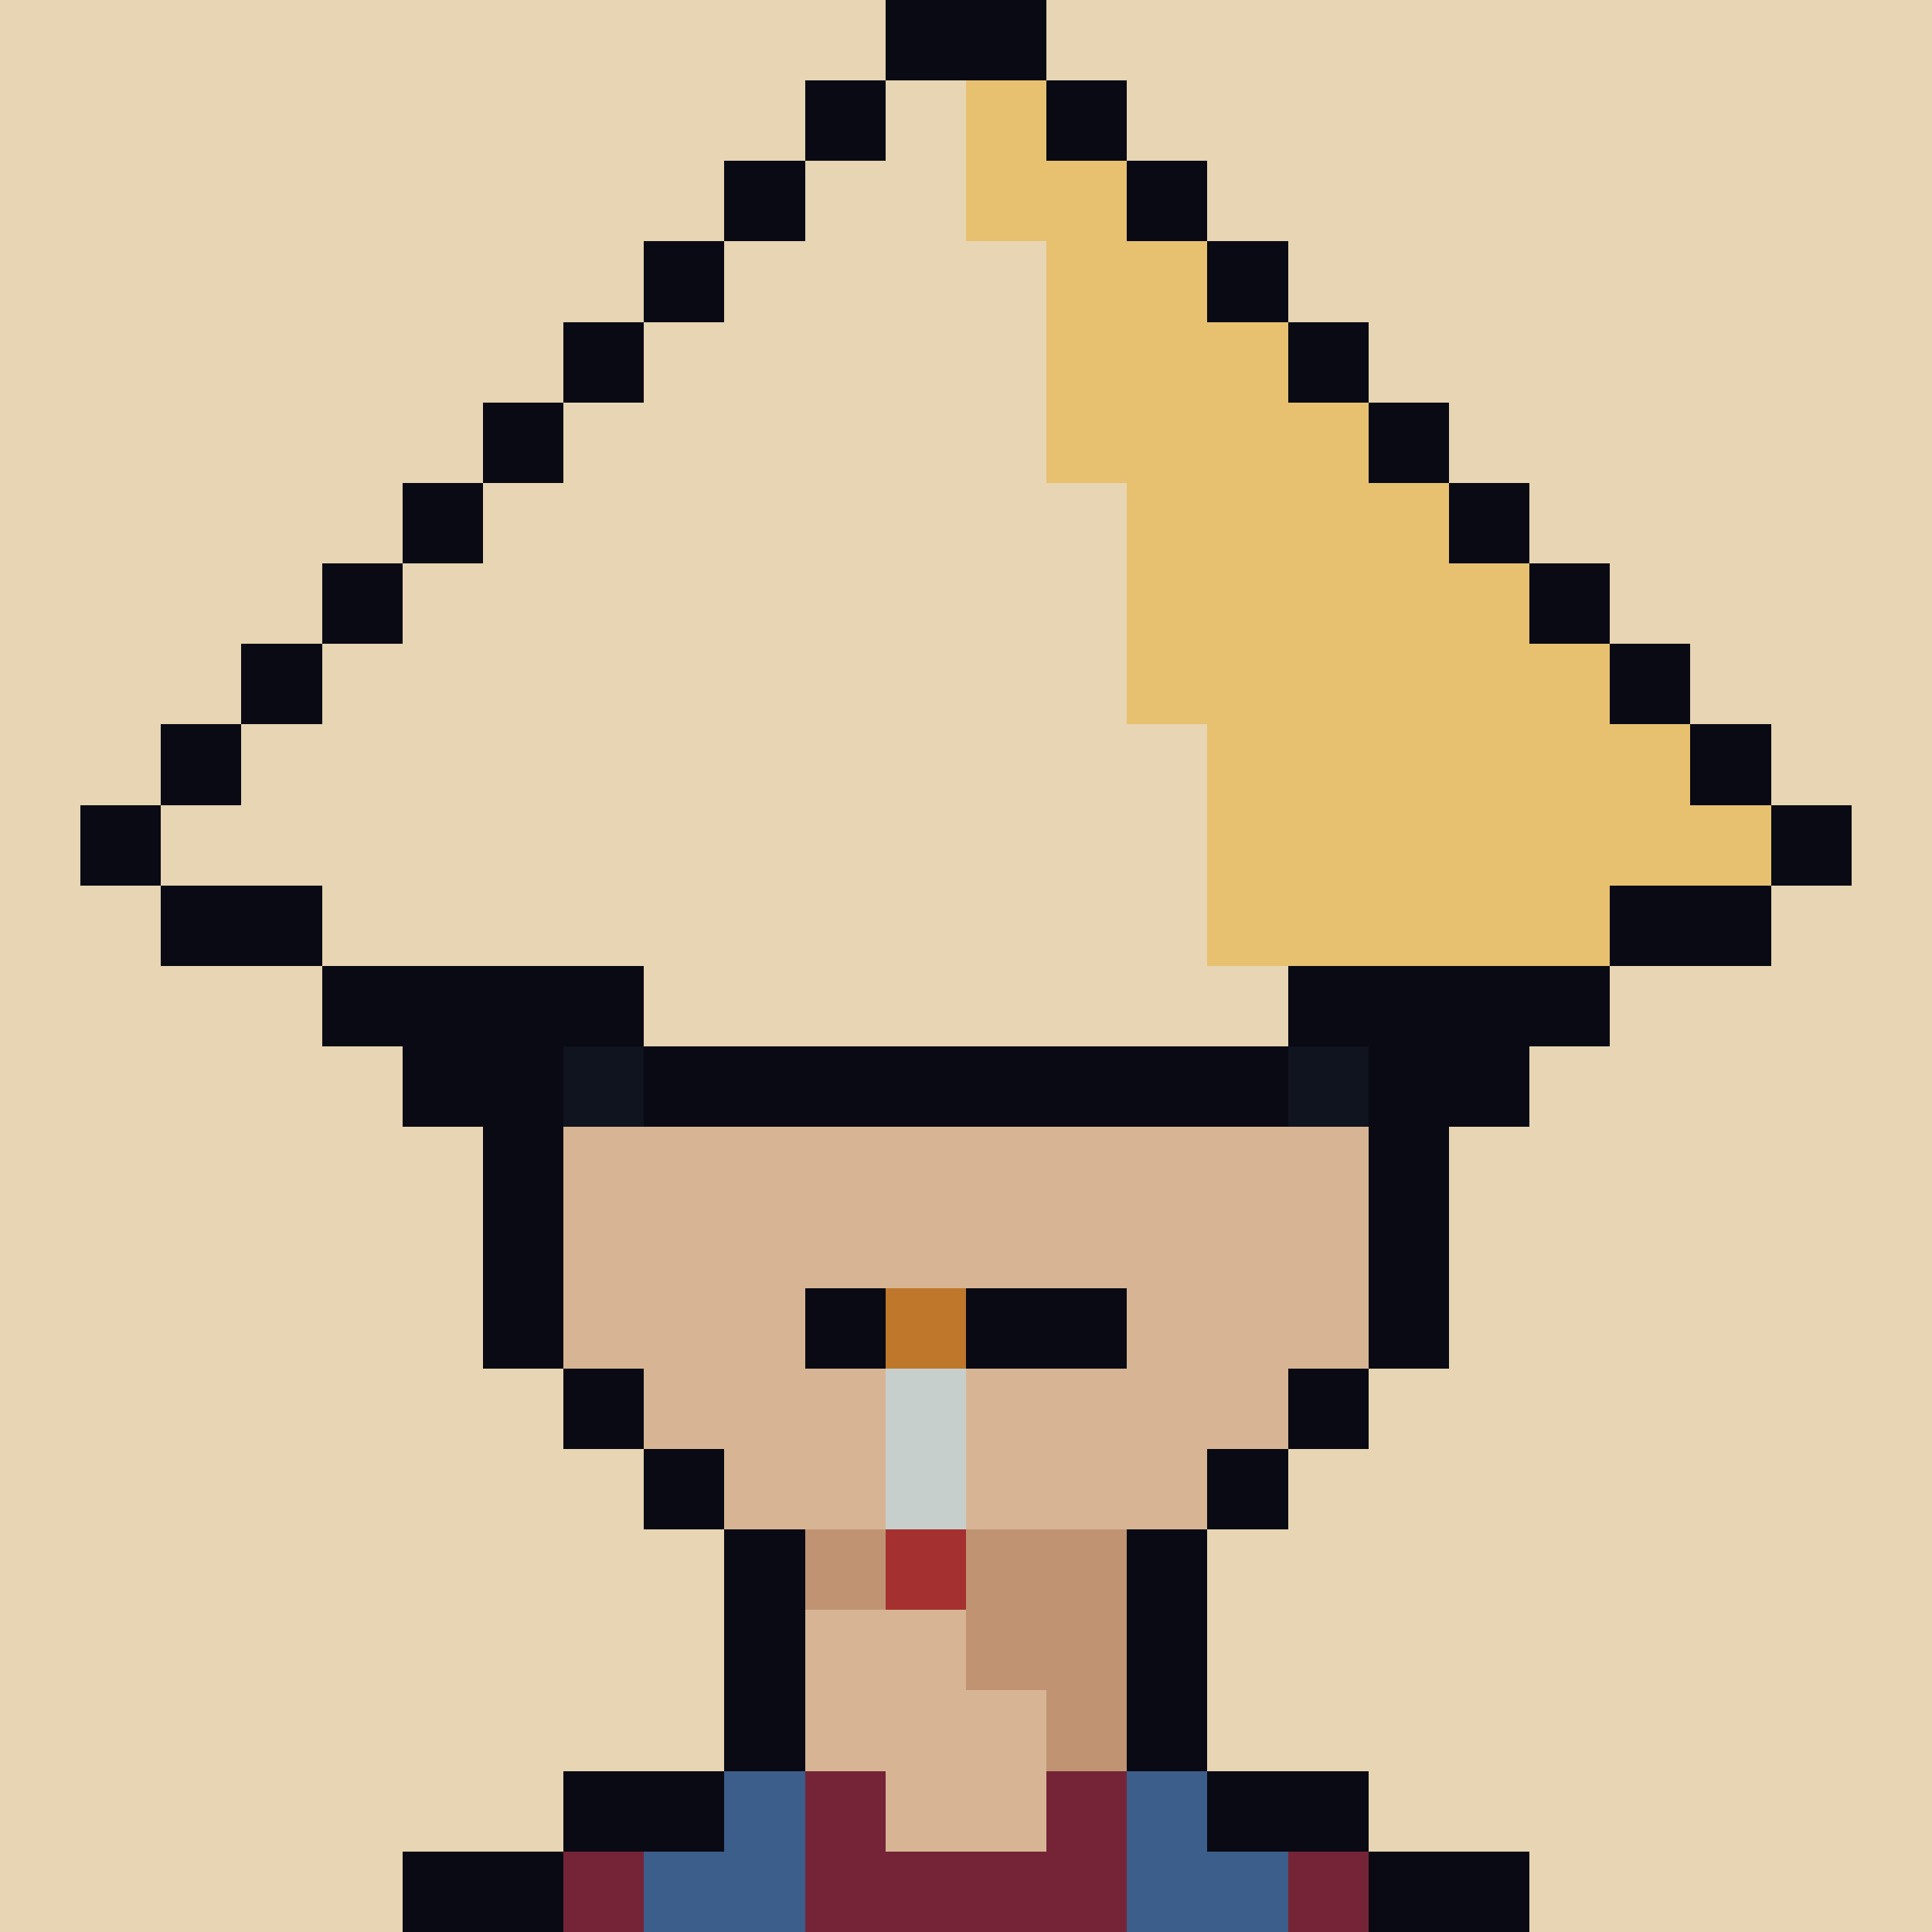 <svg xmlns="http://www.w3.org/2000/svg" viewBox="0 0 24 24" shape-rendering="crispEdges" width="512" height="512"><rect width="100%" height="100%" fill="#"/><rect width="24" height="1" x="0" y="0" fill="#E7D5B3"/><rect width="24" height="1" x="0" y="1" fill="#E7D5B3"/><rect width="24" height="1" x="0" y="2" fill="#E7D5B3"/><rect width="24" height="1" x="0" y="3" fill="#E7D5B3"/><rect width="24" height="1" x="0" y="4" fill="#E7D5B3"/><rect width="24" height="1" x="0" y="5" fill="#E7D5B3"/><rect width="24" height="1" x="0" y="6" fill="#E7D5B3"/><rect width="24" height="1" x="0" y="7" fill="#E7D5B3"/><rect width="24" height="1" x="0" y="8" fill="#E7D5B3"/><rect width="24" height="1" x="0" y="9" fill="#E7D5B3"/><rect width="24" height="1" x="0" y="10" fill="#E7D5B3"/><rect width="24" height="1" x="0" y="11" fill="#E7D5B3"/><rect width="24" height="1" x="0" y="12" fill="#E7D5B3"/><rect width="24" height="1" x="0" y="13" fill="#E7D5B3"/><rect width="24" height="1" x="0" y="14" fill="#E7D5B3"/><rect width="24" height="1" x="0" y="15" fill="#E7D5B3"/><rect width="24" height="1" x="0" y="16" fill="#E7D5B3"/><rect width="24" height="1" x="0" y="17" fill="#E7D5B3"/><rect width="24" height="1" x="0" y="18" fill="#E7D5B3"/><rect width="24" height="1" x="0" y="19" fill="#E7D5B3"/><rect width="24" height="1" x="0" y="20" fill="#E7D5B3"/><rect width="24" height="1" x="0" y="21" fill="#E7D5B3"/><rect width="24" height="1" x="0" y="22" fill="#E7D5B3"/><rect width="24" height="1" x="0" y="23" fill="#E7D5B3"/><rect width="4" height="1" x="10" y="4" fill="#090A14"/><rect width="2" height="1" x="8" y="5" fill="#090A14"/><rect width="4" height="1" x="10" y="5" fill="#D7B594"/><rect width="2" height="1" x="14" y="5" fill="#090A14"/><rect width="1" height="1" x="7" y="6" fill="#090A14"/><rect width="8" height="1" x="8" y="6" fill="#D7B594"/><rect width="1" height="1" x="16" y="6" fill="#090A14"/><rect width="1" height="1" x="7" y="7" fill="#090A14"/><rect width="8" height="1" x="8" y="7" fill="#D7B594"/><rect width="1" height="1" x="16" y="7" fill="#090A14"/><rect width="1" height="1" x="6" y="8" fill="#090A14"/><rect width="10" height="1" x="7" y="8" fill="#D7B594"/><rect width="1" height="1" x="17" y="8" fill="#090A14"/><rect width="2" height="1" x="5" y="9" fill="#090A14"/><rect width="10" height="1" x="7" y="9" fill="#D7B594"/><rect width="2" height="1" x="17" y="9" fill="#090A14"/><rect width="1" height="1" x="4" y="10" fill="#090A14"/><rect width="1" height="1" x="5" y="10" fill="#D7B594"/><rect width="1" height="1" x="6" y="10" fill="#090A14"/><rect width="10" height="1" x="7" y="10" fill="#D7B594"/><rect width="1" height="1" x="17" y="10" fill="#090A14"/><rect width="1" height="1" x="18" y="10" fill="#C09473"/><rect width="1" height="1" x="19" y="10" fill="#090A14"/><rect width="1" height="1" x="4" y="11" fill="#090A14"/><rect width="1" height="1" x="5" y="11" fill="#D7B594"/><rect width="1" height="1" x="6" y="11" fill="#090A14"/><rect width="10" height="1" x="7" y="11" fill="#D7B594"/><rect width="1" height="1" x="17" y="11" fill="#090A14"/><rect width="1" height="1" x="18" y="11" fill="#C09473"/><rect width="1" height="1" x="19" y="11" fill="#090A14"/><rect width="1" height="1" x="4" y="12" fill="#090A14"/><rect width="1" height="1" x="5" y="12" fill="#D7B594"/><rect width="1" height="1" x="6" y="12" fill="#090A14"/><rect width="10" height="1" x="7" y="12" fill="#D7B594"/><rect width="1" height="1" x="17" y="12" fill="#090A14"/><rect width="1" height="1" x="18" y="12" fill="#C09473"/><rect width="1" height="1" x="19" y="12" fill="#090A14"/><rect width="2" height="1" x="5" y="13" fill="#090A14"/><rect width="10" height="1" x="7" y="13" fill="#D7B594"/><rect width="2" height="1" x="17" y="13" fill="#090A14"/><rect width="1" height="1" x="6" y="14" fill="#090A14"/><rect width="10" height="1" x="7" y="14" fill="#D7B594"/><rect width="1" height="1" x="17" y="14" fill="#090A14"/><rect width="1" height="1" x="6" y="15" fill="#090A14"/><rect width="10" height="1" x="7" y="15" fill="#D7B594"/><rect width="1" height="1" x="17" y="15" fill="#090A14"/><rect width="1" height="1" x="6" y="16" fill="#090A14"/><rect width="10" height="1" x="7" y="16" fill="#D7B594"/><rect width="1" height="1" x="17" y="16" fill="#090A14"/><rect width="1" height="1" x="7" y="17" fill="#090A14"/><rect width="8" height="1" x="8" y="17" fill="#D7B594"/><rect width="1" height="1" x="16" y="17" fill="#090A14"/><rect width="1" height="1" x="8" y="18" fill="#090A14"/><rect width="6" height="1" x="9" y="18" fill="#D7B594"/><rect width="1" height="1" x="15" y="18" fill="#090A14"/><rect width="1" height="1" x="9" y="19" fill="#090A14"/><rect width="4" height="1" x="10" y="19" fill="#C09473"/><rect width="1" height="1" x="14" y="19" fill="#090A14"/><rect width="1" height="1" x="9" y="20" fill="#090A14"/><rect width="2" height="1" x="10" y="20" fill="#D7B594"/><rect width="2" height="1" x="12" y="20" fill="#C09473"/><rect width="1" height="1" x="14" y="20" fill="#090A14"/><rect width="1" height="1" x="9" y="21" fill="#090A14"/><rect width="3" height="1" x="10" y="21" fill="#D7B594"/><rect width="1" height="1" x="13" y="21" fill="#C09473"/><rect width="1" height="1" x="14" y="21" fill="#090A14"/><rect width="2" height="1" x="7" y="22" fill="#090A14"/><rect width="6" height="1" x="9" y="22" fill="#D7B594"/><rect width="2" height="1" x="15" y="22" fill="#090A14"/><rect width="2" height="1" x="5" y="23" fill="#090A14"/><rect width="10" height="1" x="7" y="23" fill="#D7B594"/><rect width="2" height="1" x="17" y="23" fill="#090A14"/><rect width="1" height="1" x="9" y="22" fill="#3C5E8B"/><rect width="1" height="1" x="10" y="22" fill="#752438"/><rect width="1" height="1" x="13" y="22" fill="#752438"/><rect width="1" height="1" x="14" y="22" fill="#3C5E8B"/><rect width="1" height="1" x="7" y="23" fill="#752438"/><rect width="2" height="1" x="8" y="23" fill="#3C5E8B"/><rect width="4" height="1" x="10" y="23" fill="#752438"/><rect width="2" height="1" x="14" y="23" fill="#3C5E8B"/><rect width="1" height="1" x="16" y="23" fill="#752438"/><rect width="1" height="1" x="10" y="16" fill="#090A14"/><rect width="1" height="1" x="11" y="16" fill="#BE772B"/><rect width="2" height="1" x="12" y="16" fill="#090A14"/><rect width="1" height="1" x="11" y="17" fill="#C7CFCC"/><rect width="1" height="1" x="11" y="18" fill="#C7CFCC"/><rect width="1" height="1" x="11" y="19" fill="#A53030"/><rect width="1" height="1" x="5" y="10" fill="#202E37"/><rect width="10" height="1" x="7" y="10" fill="#10141F"/><rect width="1" height="1" x="18" y="10" fill="#202E37"/><rect width="4" height="1" x="7" y="11" fill="#402751"/><rect width="2" height="1" x="11" y="11" fill="#10141F"/><rect width="4" height="1" x="13" y="11" fill="#402751"/><rect width="3" height="1" x="7" y="12" fill="#7A367B"/><rect width="1" height="1" x="10" y="12" fill="#10141F"/><rect width="1" height="1" x="13" y="12" fill="#10141F"/><rect width="3" height="1" x="14" y="12" fill="#7A367B"/><rect width="3" height="1" x="7" y="13" fill="#10141F"/><rect width="3" height="1" x="14" y="13" fill="#10141F"/><rect width="2" height="1" x="11" y="0" fill="#090A14"/><rect width="1" height="1" x="10" y="1" fill="#090A14"/><rect width="1" height="1" x="11" y="1" fill="#E7D5B3"/><rect width="1" height="1" x="12" y="1" fill="#E8C170"/><rect width="1" height="1" x="13" y="1" fill="#090A14"/><rect width="1" height="1" x="9" y="2" fill="#090A14"/><rect width="2" height="1" x="10" y="2" fill="#E7D5B3"/><rect width="2" height="1" x="12" y="2" fill="#E8C170"/><rect width="1" height="1" x="14" y="2" fill="#090A14"/><rect width="1" height="1" x="8" y="3" fill="#090A14"/><rect width="4" height="1" x="9" y="3" fill="#E7D5B3"/><rect width="2" height="1" x="13" y="3" fill="#E8C170"/><rect width="1" height="1" x="15" y="3" fill="#090A14"/><rect width="1" height="1" x="7" y="4" fill="#090A14"/><rect width="5" height="1" x="8" y="4" fill="#E7D5B3"/><rect width="3" height="1" x="13" y="4" fill="#E8C170"/><rect width="1" height="1" x="16" y="4" fill="#090A14"/><rect width="1" height="1" x="6" y="5" fill="#090A14"/><rect width="6" height="1" x="7" y="5" fill="#E7D5B3"/><rect width="4" height="1" x="13" y="5" fill="#E8C170"/><rect width="1" height="1" x="17" y="5" fill="#090A14"/><rect width="1" height="1" x="5" y="6" fill="#090A14"/><rect width="8" height="1" x="6" y="6" fill="#E7D5B3"/><rect width="4" height="1" x="14" y="6" fill="#E8C170"/><rect width="1" height="1" x="18" y="6" fill="#090A14"/><rect width="1" height="1" x="4" y="7" fill="#090A14"/><rect width="9" height="1" x="5" y="7" fill="#E7D5B3"/><rect width="5" height="1" x="14" y="7" fill="#E8C170"/><rect width="1" height="1" x="19" y="7" fill="#090A14"/><rect width="1" height="1" x="3" y="8" fill="#090A14"/><rect width="10" height="1" x="4" y="8" fill="#E7D5B3"/><rect width="6" height="1" x="14" y="8" fill="#E8C170"/><rect width="1" height="1" x="20" y="8" fill="#090A14"/><rect width="1" height="1" x="2" y="9" fill="#090A14"/><rect width="12" height="1" x="3" y="9" fill="#E7D5B3"/><rect width="6" height="1" x="15" y="9" fill="#E8C170"/><rect width="1" height="1" x="21" y="9" fill="#090A14"/><rect width="1" height="1" x="1" y="10" fill="#090A14"/><rect width="13" height="1" x="2" y="10" fill="#E7D5B3"/><rect width="7" height="1" x="15" y="10" fill="#E8C170"/><rect width="1" height="1" x="22" y="10" fill="#090A14"/><rect width="2" height="1" x="2" y="11" fill="#090A14"/><rect width="11" height="1" x="4" y="11" fill="#E7D5B3"/><rect width="5" height="1" x="15" y="11" fill="#E8C170"/><rect width="2" height="1" x="20" y="11" fill="#090A14"/><rect width="4" height="1" x="4" y="12" fill="#090A14"/><rect width="8" height="1" x="8" y="12" fill="#E7D5B3"/><rect width="4" height="1" x="16" y="12" fill="#090A14"/><rect width="8" height="1" x="8" y="13" fill="#090A14"/></svg>